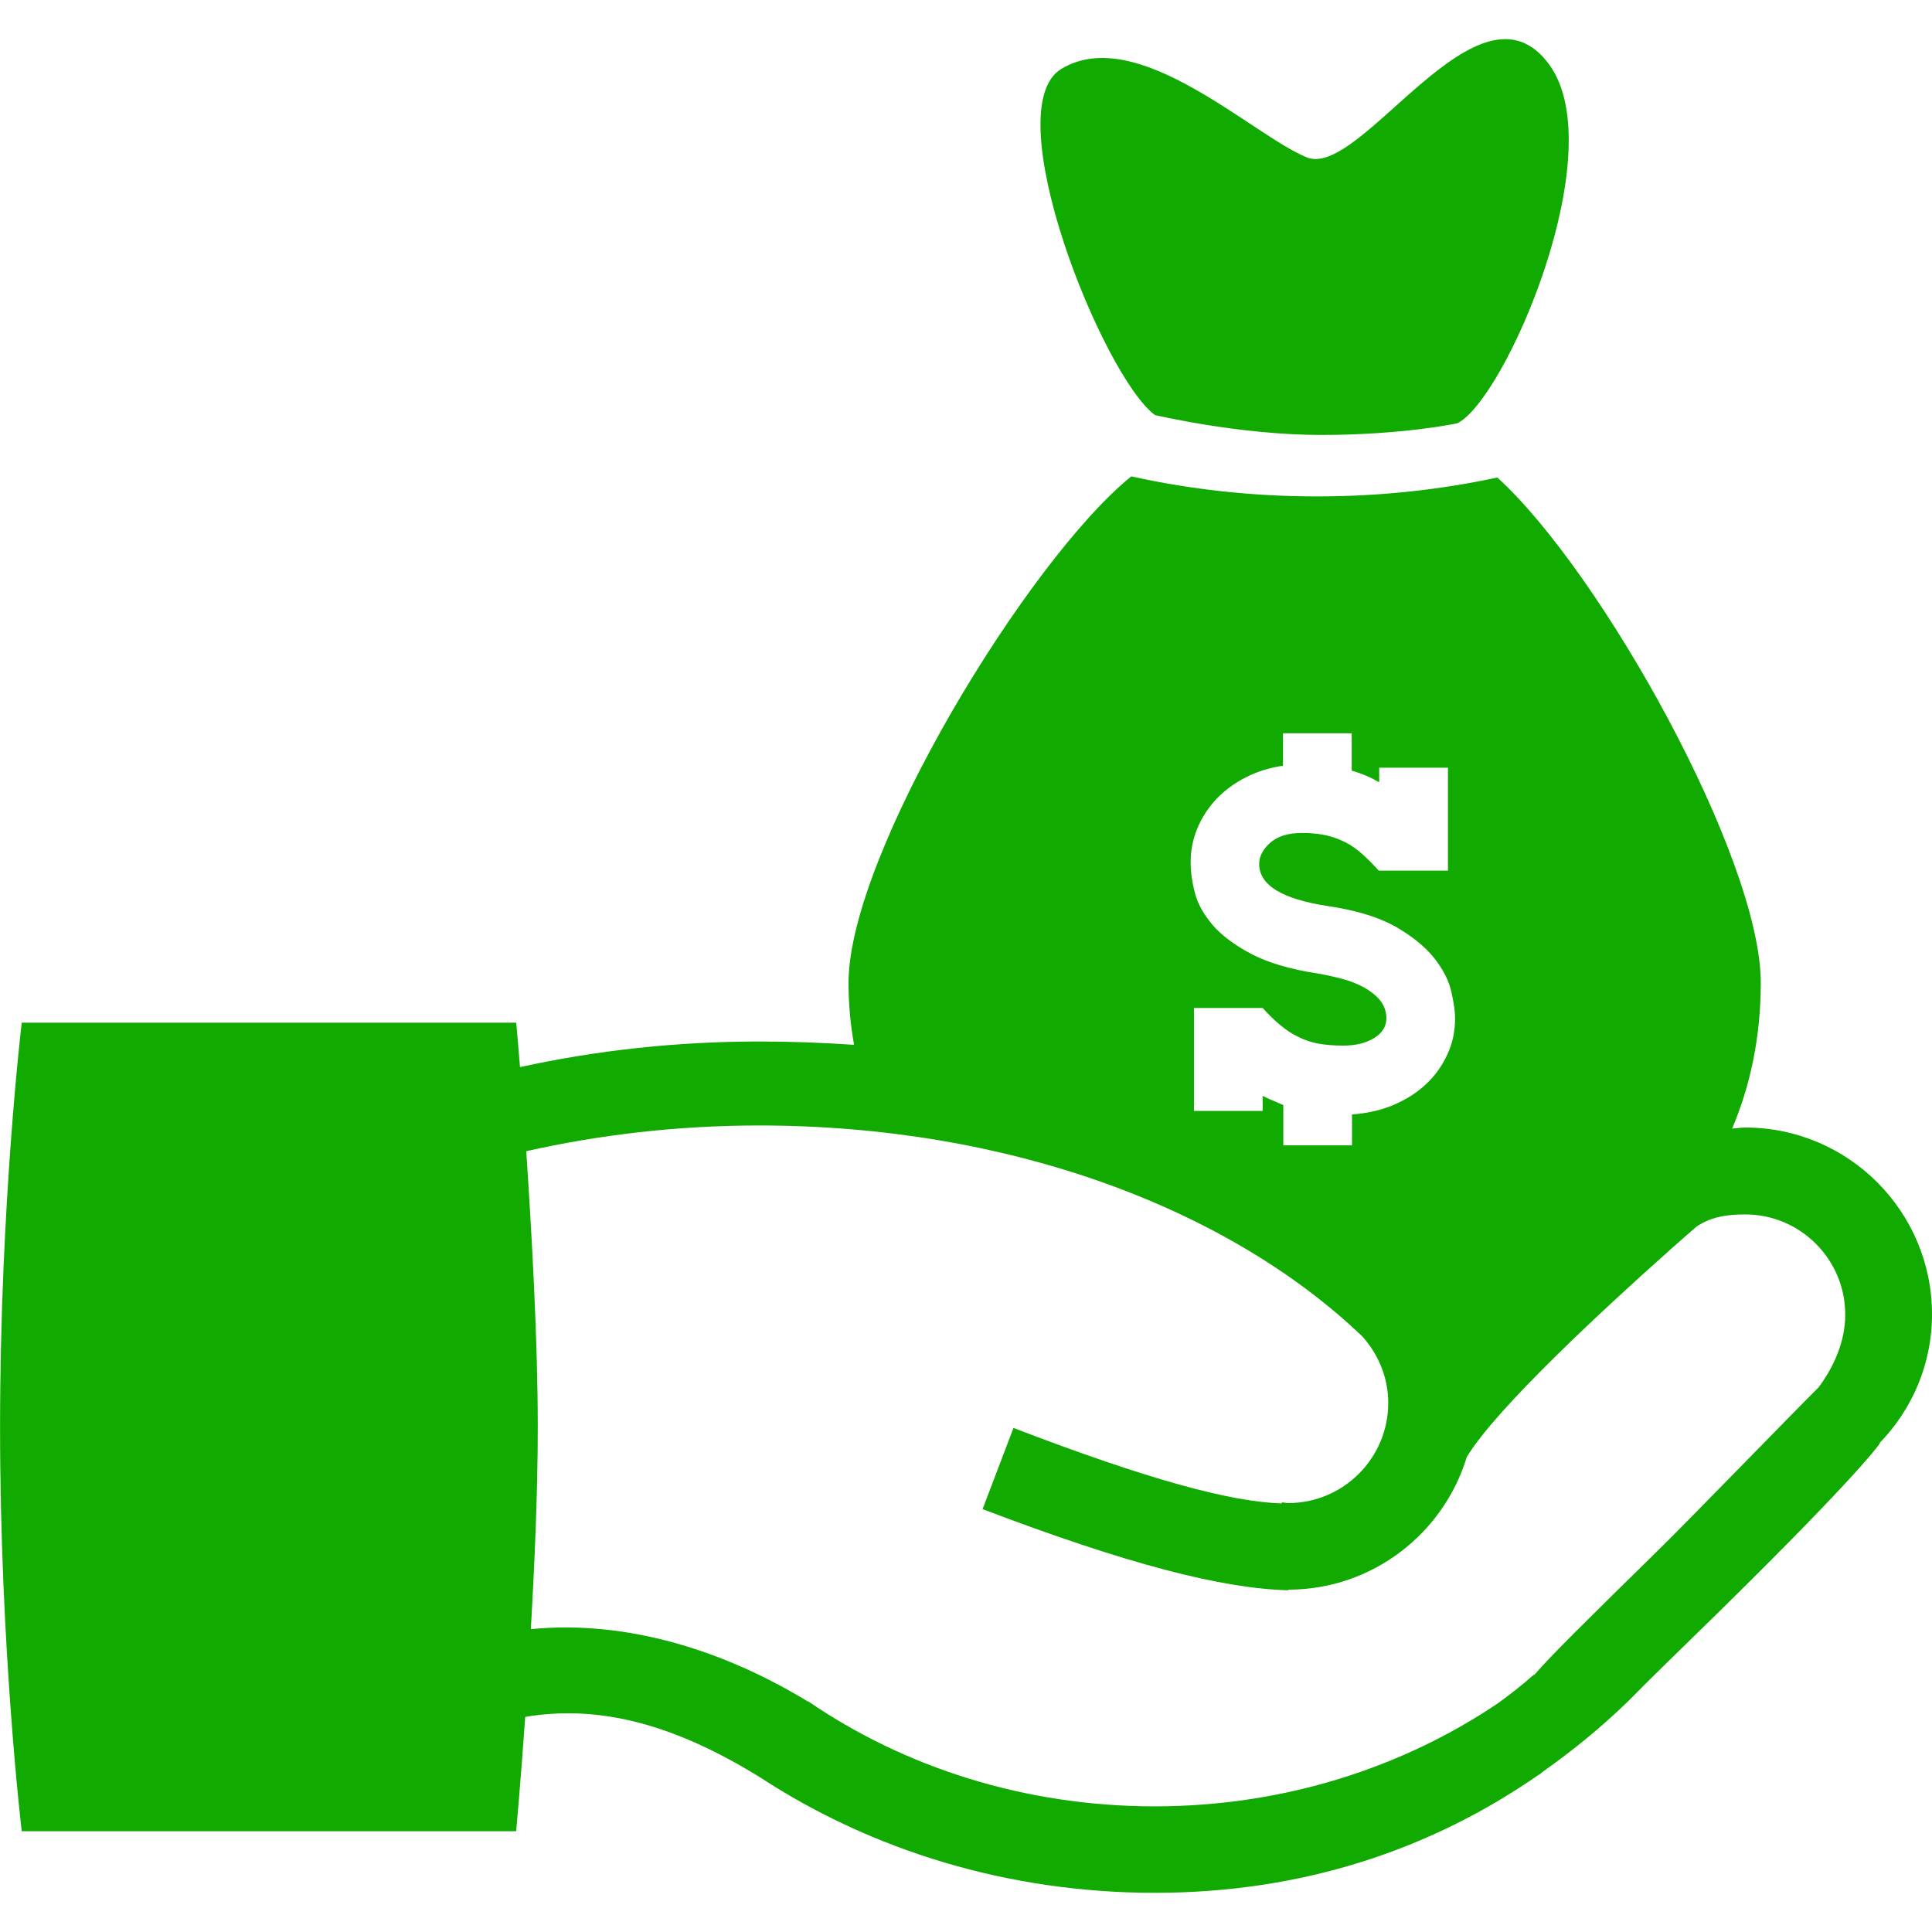 <?xml version="1.0"?>
<svg xmlns="http://www.w3.org/2000/svg" xmlns:xlink="http://www.w3.org/1999/xlink" xmlns:svgjs="http://svgjs.com/svgjs" version="1.1" width="512" height="512" x="0" y="0" viewBox="0 0 31.999 31.999" style="enable-background:new 0 0 512 512" xml:space="preserve" class=""><g>
<g xmlns="http://www.w3.org/2000/svg">
	<g id="money_5">
		<g>
			<path d="M31.999,21.768c0-1.705-1.388-3.093-3.092-3.093c-0.074,0-0.146,0.013-0.218,0.017c0.306-0.724,0.474-1.53,0.474-2.415     c0-2.065-2.64-6.802-4.363-8.368c-0.944,0.203-1.948,0.313-2.989,0.313c-1.074,0-2.104-0.117-3.074-0.332     c-1.702,1.375-4.683,6.258-4.683,8.388c0,0.359,0.033,0.701,0.092,1.027c-0.514-0.035-1.037-0.055-1.57-0.055     c-1.379,0-2.707,0.149-3.963,0.424c-0.037-0.457-0.063-0.736-0.063-0.736h-8.19c0,0-0.359,3-0.359,6.697s0.359,6.695,0.359,6.695     h8.189c0,0,0.072-0.783,0.15-1.894c1.219-0.205,2.467,0.117,3.908,1.013c1.828,1.192,4.08,1.901,6.518,1.901     c2.472,0,4.595-0.729,6.36-1.955l0.002,0.002c0.021-0.015,0.041-0.03,0.068-0.054c0.5-0.352,0.973-0.741,1.414-1.168     c0.346-0.354,0.815-0.807,1.518-1.495c2.361-2.32,2.652-2.779,2.652-2.779s-0.005,0-0.009,0     C31.667,23.348,31.999,22.598,31.999,21.768z M19.831,13.72c0.076-0.184,0.185-0.348,0.319-0.49     c0.14-0.145,0.302-0.264,0.488-0.357c0.188-0.096,0.391-0.158,0.612-0.191v-0.537h1.138v0.619     c0.168,0.047,0.319,0.113,0.455,0.193v-0.242h1.139v1.705h-1.146c-0.092-0.102-0.183-0.193-0.269-0.271     c-0.088-0.078-0.18-0.145-0.276-0.195c-0.099-0.05-0.203-0.09-0.319-0.117c-0.117-0.027-0.252-0.041-0.41-0.041     c-0.228,0-0.401,0.055-0.524,0.162c-0.121,0.109-0.183,0.225-0.183,0.35c0,0.352,0.379,0.584,1.14,0.699     c0.471,0.07,0.846,0.186,1.125,0.344c0.276,0.16,0.489,0.333,0.637,0.521c0.146,0.186,0.24,0.371,0.281,0.553     c0.041,0.183,0.062,0.328,0.062,0.441c0,0.217-0.043,0.42-0.131,0.604c-0.087,0.188-0.205,0.354-0.357,0.492     c-0.149,0.141-0.332,0.254-0.538,0.342c-0.209,0.086-0.437,0.137-0.681,0.154v0.512h-1.138v-0.666     c-0.062-0.027-0.116-0.053-0.176-0.078c-0.058-0.021-0.11-0.049-0.166-0.076v0.25h-1.138v-1.705h1.138     c0.099,0.109,0.192,0.201,0.289,0.281c0.094,0.078,0.19,0.145,0.293,0.193c0.101,0.053,0.211,0.09,0.332,0.115     c0.123,0.022,0.262,0.034,0.42,0.034c0.205,0,0.375-0.041,0.512-0.125c0.136-0.084,0.203-0.192,0.203-0.329     c0-0.113-0.037-0.212-0.106-0.298c-0.069-0.083-0.16-0.153-0.271-0.215c-0.11-0.059-0.231-0.106-0.364-0.141     c-0.134-0.035-0.265-0.064-0.396-0.086c-0.461-0.07-0.828-0.181-1.104-0.326c-0.275-0.146-0.488-0.305-0.638-0.479     c-0.147-0.174-0.248-0.352-0.293-0.533c-0.047-0.18-0.069-0.342-0.069-0.482C19.716,14.101,19.755,13.905,19.831,13.72z      M30.12,22.979c-0.414,0.41-2.164,2.215-2.64,2.681c-1.228,1.205-1.801,1.77-2.069,2.082l-0.007-0.005     c-0.188,0.169-0.385,0.32-0.586,0.468c-1.584,1.071-3.557,1.713-5.694,1.713c-2.158,0-4.146-0.65-5.736-1.738h-0.01     c-1.377-0.838-2.99-1.354-4.586-1.197c0.064-1.102,0.115-2.309,0.115-3.346c0-1.443-0.1-3.211-0.191-4.57     c1.213-0.273,2.51-0.426,3.857-0.426c4.117,0,7.76,1.361,9.991,3.494c0.263,0.293,0.429,0.678,0.429,1.102     c0,0.914-0.744,1.658-1.658,1.658c-0.032,0-0.065-0.01-0.103-0.012l-0.004,0.018c-0.853-0.029-2.188-0.387-4.442-1.25     l-0.512,1.344c2.383,0.906,3.953,1.316,5.066,1.344v-0.01c1.395-0.002,2.572-0.934,2.955-2.201v0.002     c0.482-0.801,2.287-2.469,3.312-3.381v0.002c0.012-0.014,0.021-0.021,0.029-0.029c0.189-0.168,0.354-0.312,0.471-0.413     c0.217-0.138,0.441-0.195,0.799-0.195c0.912,0,1.656,0.744,1.656,1.658C30.564,22.227,30.361,22.657,30.12,22.979z" fill="#11aa00" data-original="#000000" style=""/>
			<path d="M19.128,6.874c0,0,1.39,0.33,2.752,0.33c1.361,0,2.257-0.193,2.257-0.193c0.791-0.389,2.569-4.49,1.526-5.936     c-1.166-1.613-3.115,1.893-4.015,1.533c-0.896-0.359-2.808-2.229-4.069-1.467C16.483,1.804,18.266,6.233,19.128,6.874z" fill="#11aa00" data-original="#000000" style=""/>
		</g>
	</g>
</g>
<g xmlns="http://www.w3.org/2000/svg">
</g>
<g xmlns="http://www.w3.org/2000/svg">
</g>
<g xmlns="http://www.w3.org/2000/svg">
</g>
<g xmlns="http://www.w3.org/2000/svg">
</g>
<g xmlns="http://www.w3.org/2000/svg">
</g>
<g xmlns="http://www.w3.org/2000/svg">
</g>
<g xmlns="http://www.w3.org/2000/svg">
</g>
<g xmlns="http://www.w3.org/2000/svg">
</g>
<g xmlns="http://www.w3.org/2000/svg">
</g>
<g xmlns="http://www.w3.org/2000/svg">
</g>
<g xmlns="http://www.w3.org/2000/svg">
</g>
<g xmlns="http://www.w3.org/2000/svg">
</g>
<g xmlns="http://www.w3.org/2000/svg">
</g>
<g xmlns="http://www.w3.org/2000/svg">
</g>
<g xmlns="http://www.w3.org/2000/svg">
</g>
</g></svg>
